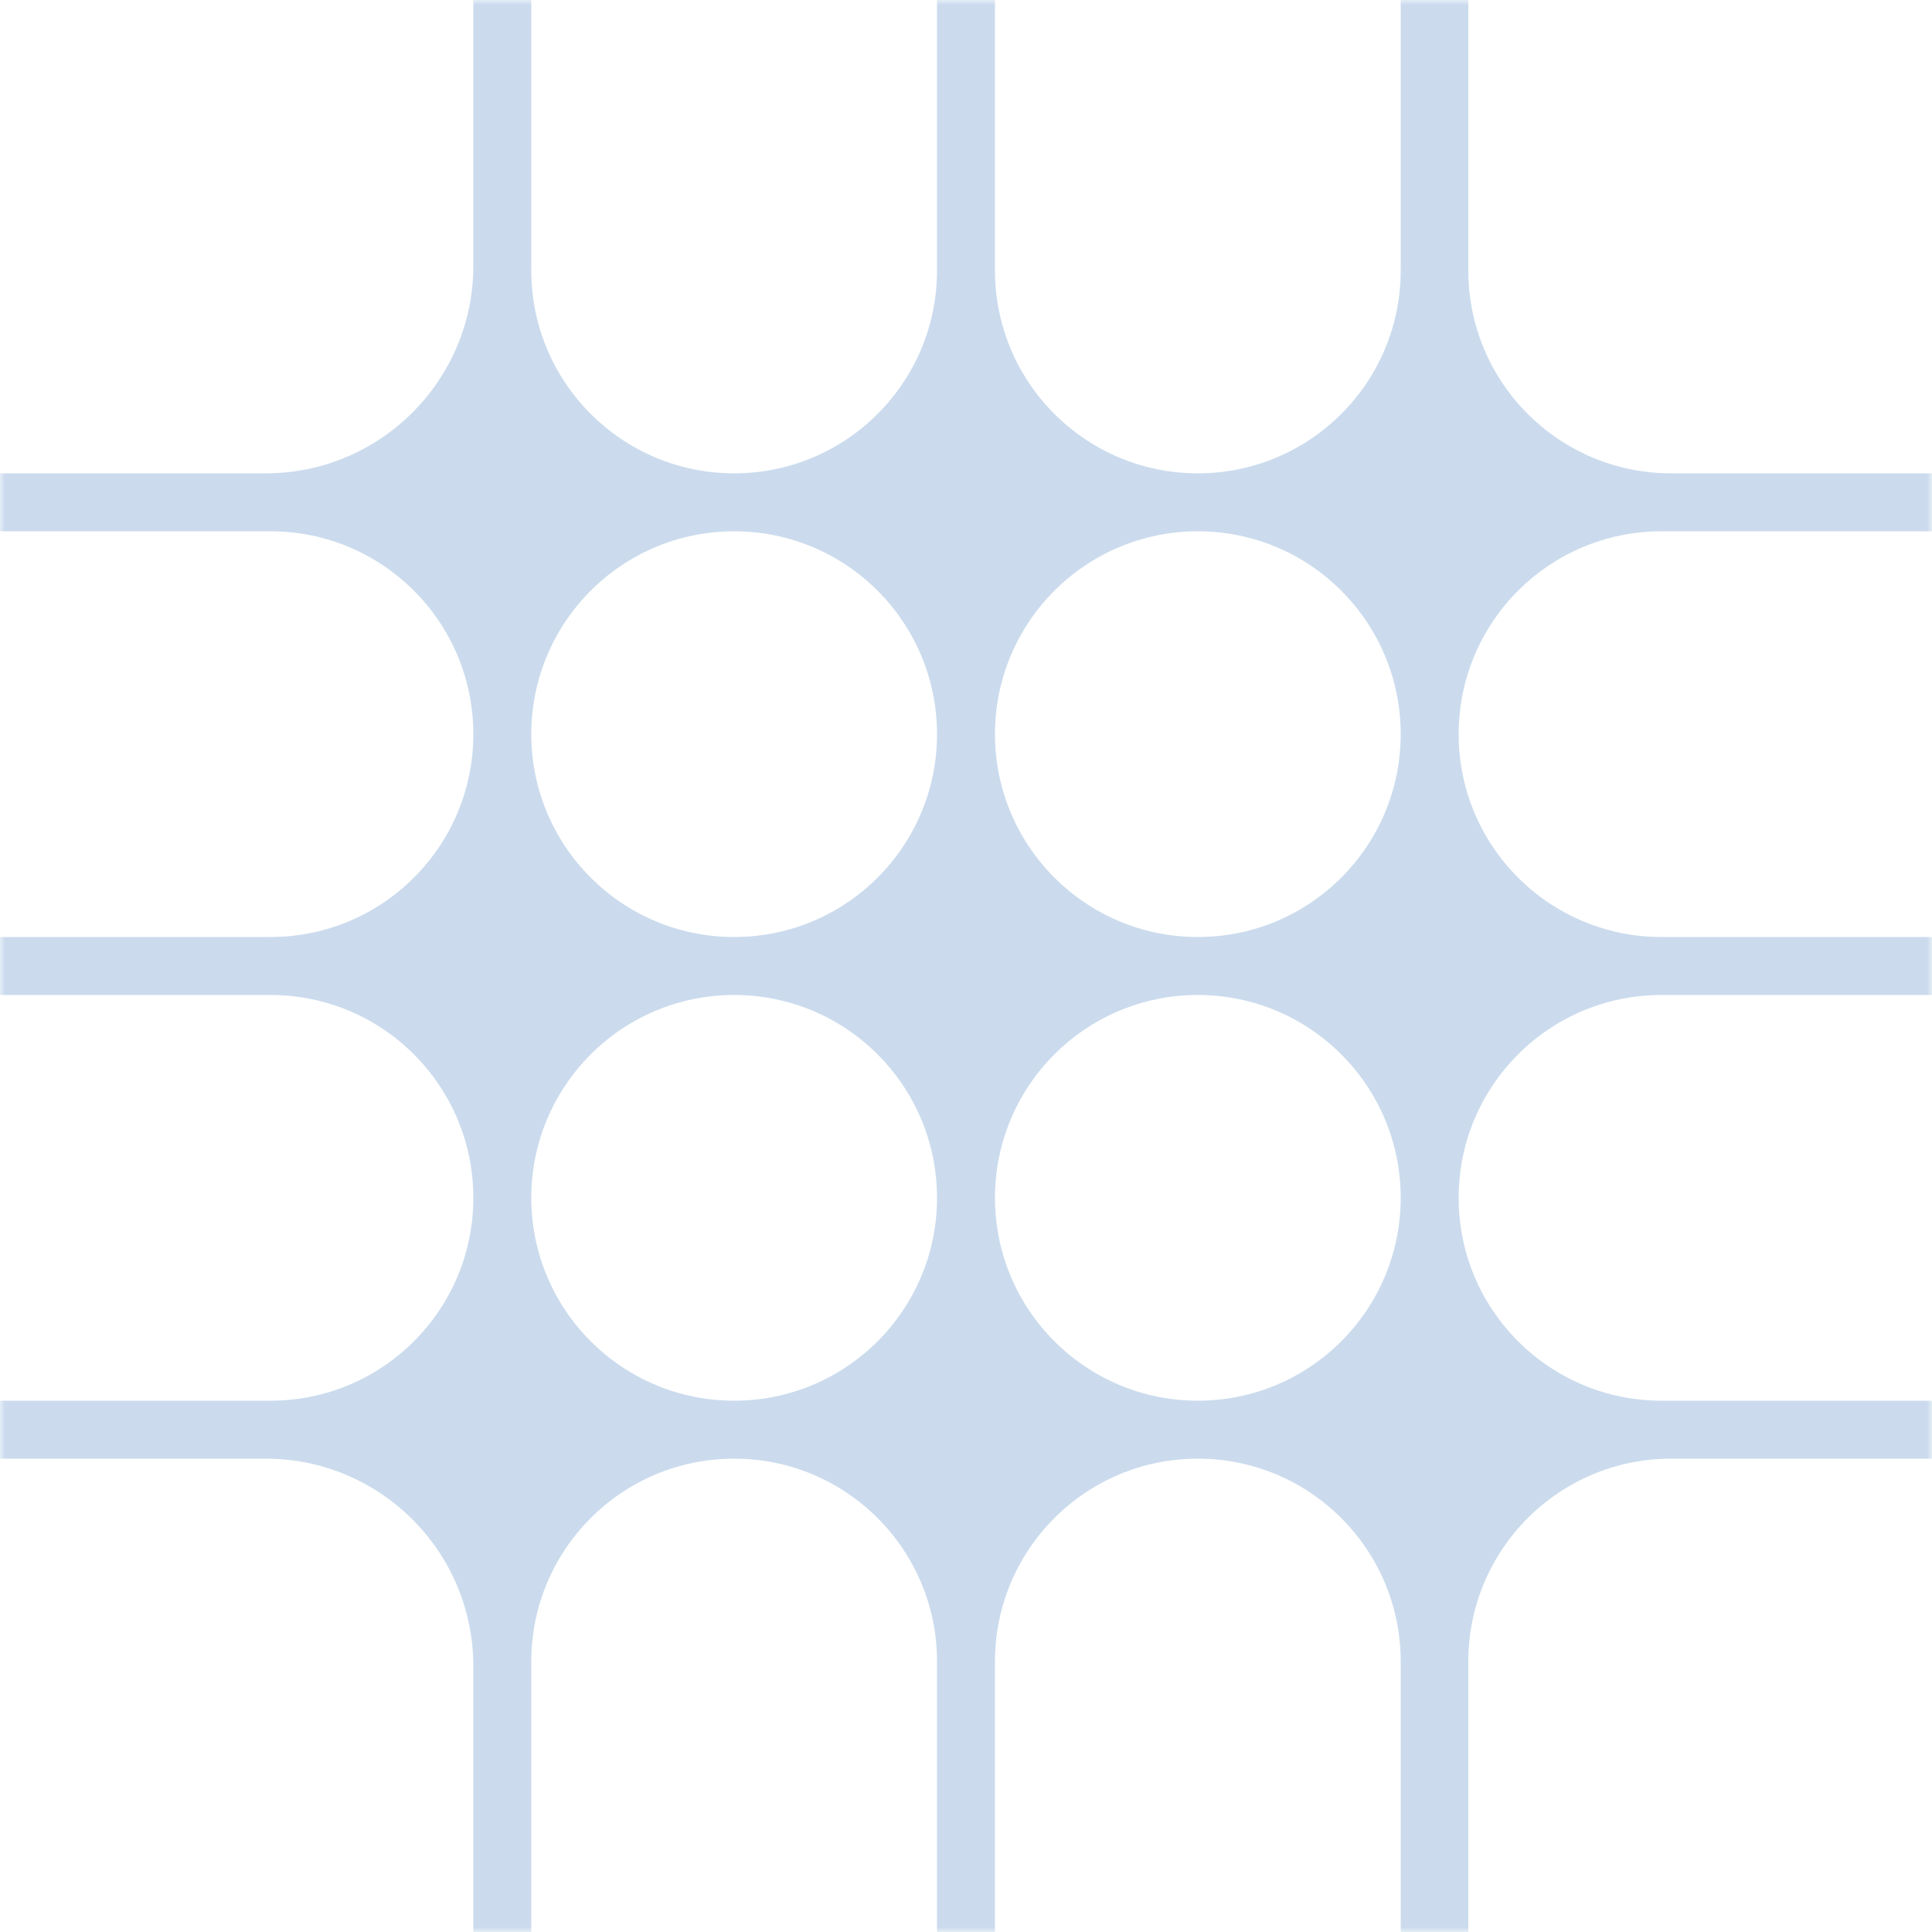 <svg width="200" height="200" viewBox="0 0 200 200" fill="none" xmlns="http://www.w3.org/2000/svg">
<g clip-path="url(#clip0_3480_36849)">
<mask id="mask0_3480_36849" style="mask-type:luminance" maskUnits="userSpaceOnUse" x="0" y="0" width="200" height="200">
<path d="M200 0H0V200H200V0Z" fill="white"/>
</mask>
<g mask="url(#mask0_3480_36849)">
<path fill-rule="evenodd" clip-rule="evenodd" d="M0 49H27.5H28V48.994C39.643 48.729 49 39.207 49 27.5V0H55V28C55 39.598 64.402 49 76 49C87.598 49 97 39.598 97 28V0H103V28C103 39.598 112.402 49 124 49C135.598 49 145 39.598 145 28V0H152V28C152 39.598 161.402 49 173 49H200V55H172C160.402 55 151 64.402 151 76C151 87.598 160.402 97 172 97H200V103H172C160.402 103 151 112.402 151 124C151 135.598 160.402 145 172 145H200V151H173C161.402 151 152 160.402 152 172V173V200H145V172C145 160.402 135.598 151 124 151C112.402 151 103 160.402 103 172V200H97V172C97 160.402 87.598 151 76 151C64.402 151 55 160.402 55 172V200H49V172.5C49 160.793 39.643 151.271 28 151.006V151H27.5H0V145H28C39.598 145 49 135.598 49 124C49 112.402 39.598 103 28 103H0V97H28C39.598 97 49 87.598 49 76C49 64.402 39.598 55 28 55H0V49ZM76 97C87.598 97 97 87.598 97 76C97 64.402 87.598 55 76 55C64.402 55 55 64.402 55 76C55 87.598 64.402 97 76 97ZM124 97C135.598 97 145 87.598 145 76C145 64.402 135.598 55 124 55C112.402 55 103 64.402 103 76C103 87.598 112.402 97 124 97ZM97 124C97 135.598 87.598 145 76 145C64.402 145 55 135.598 55 124C55 112.402 64.402 103 76 103C87.598 103 97 112.402 97 124ZM124 145C135.598 145 145 135.598 145 124C145 112.402 135.598 103 124 103C112.402 103 103 112.402 103 124C103 135.598 112.402 145 124 145Z" fill="#CBDBED"/>
</g>
</g>
<defs>
<clipPath id="clip0_3480_36849">
<rect width="200" height="200" fill="white"/>
</clipPath>
</defs>
</svg>
